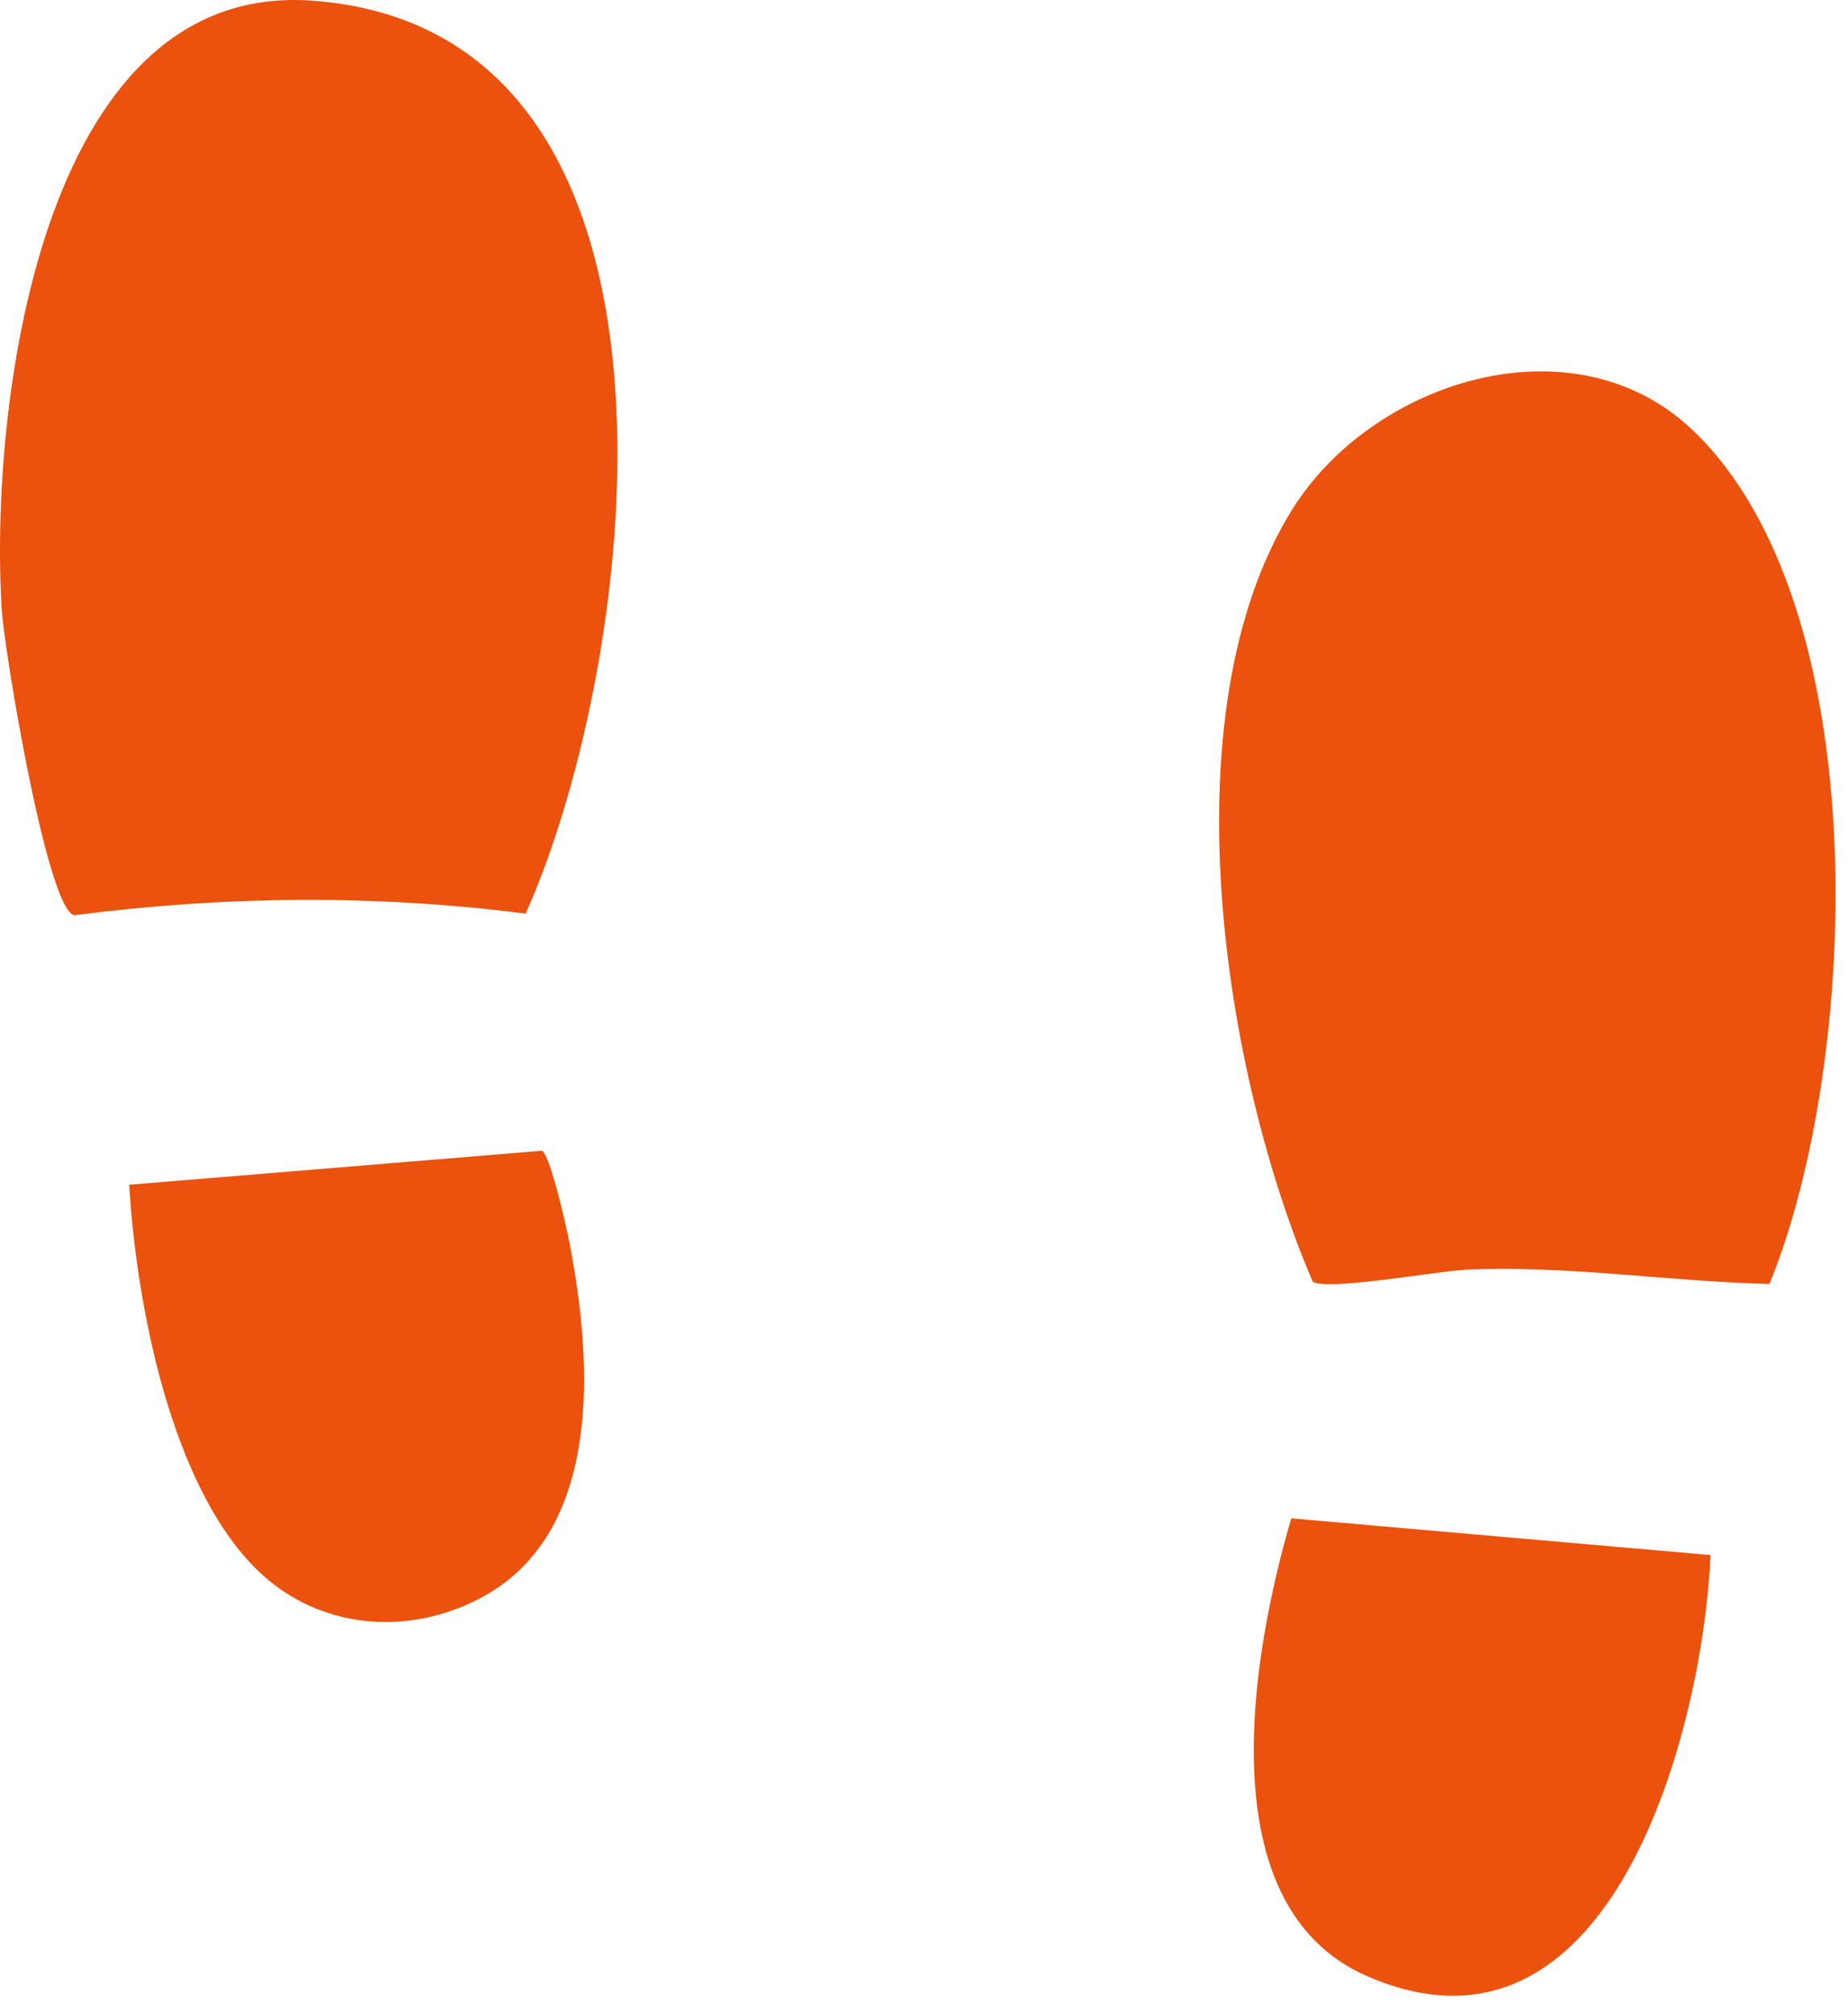 <?xml version="1.0" encoding="UTF-8"?>
<svg xmlns="http://www.w3.org/2000/svg" width="56" height="61" viewBox="0 0 56 61" fill="none">
  <g id="Layer_1" clip-path="url(#clip0_2687_1195)">
    <path id="Vector" d="M15.929 27.683C11.384 27.101 6.799 27.143 2.251 27.733C1.419 27.544 0.134 19.709 0.056 18.51C-0.331 12.559 1.136 -0.583 9.457 0.02C21.752 0.911 19.399 19.933 15.929 27.683ZM51.276 13.018C47.665 9.605 41.58 11.534 39.147 15.455C35.35 21.574 37.057 32.49 39.778 38.833C40.209 39.126 43.566 38.511 44.437 38.472C47.518 38.336 50.55 38.83 53.62 38.905C56.362 32.201 56.9 18.334 51.276 13.018ZM39.129 46.007C37.95 50.035 36.539 57.77 41.45 59.889C48.85 63.082 51.6 52.379 51.835 47.119L39.129 46.007ZM14.527 48.44C18.306 46.475 17.95 41.239 17.259 37.67C17.166 37.189 16.687 35.041 16.427 34.868L3.916 35.898C4.122 39.454 5.173 45.094 7.862 47.636C9.684 49.36 12.327 49.584 14.527 48.44Z" fill="#EA520D"></path>
  </g>
  <defs>
    <clipPath id="clip0_2687_1195">
      <rect width="55.622" height="60.473" fill="white"></rect>
    </clipPath>
  </defs>
</svg>
